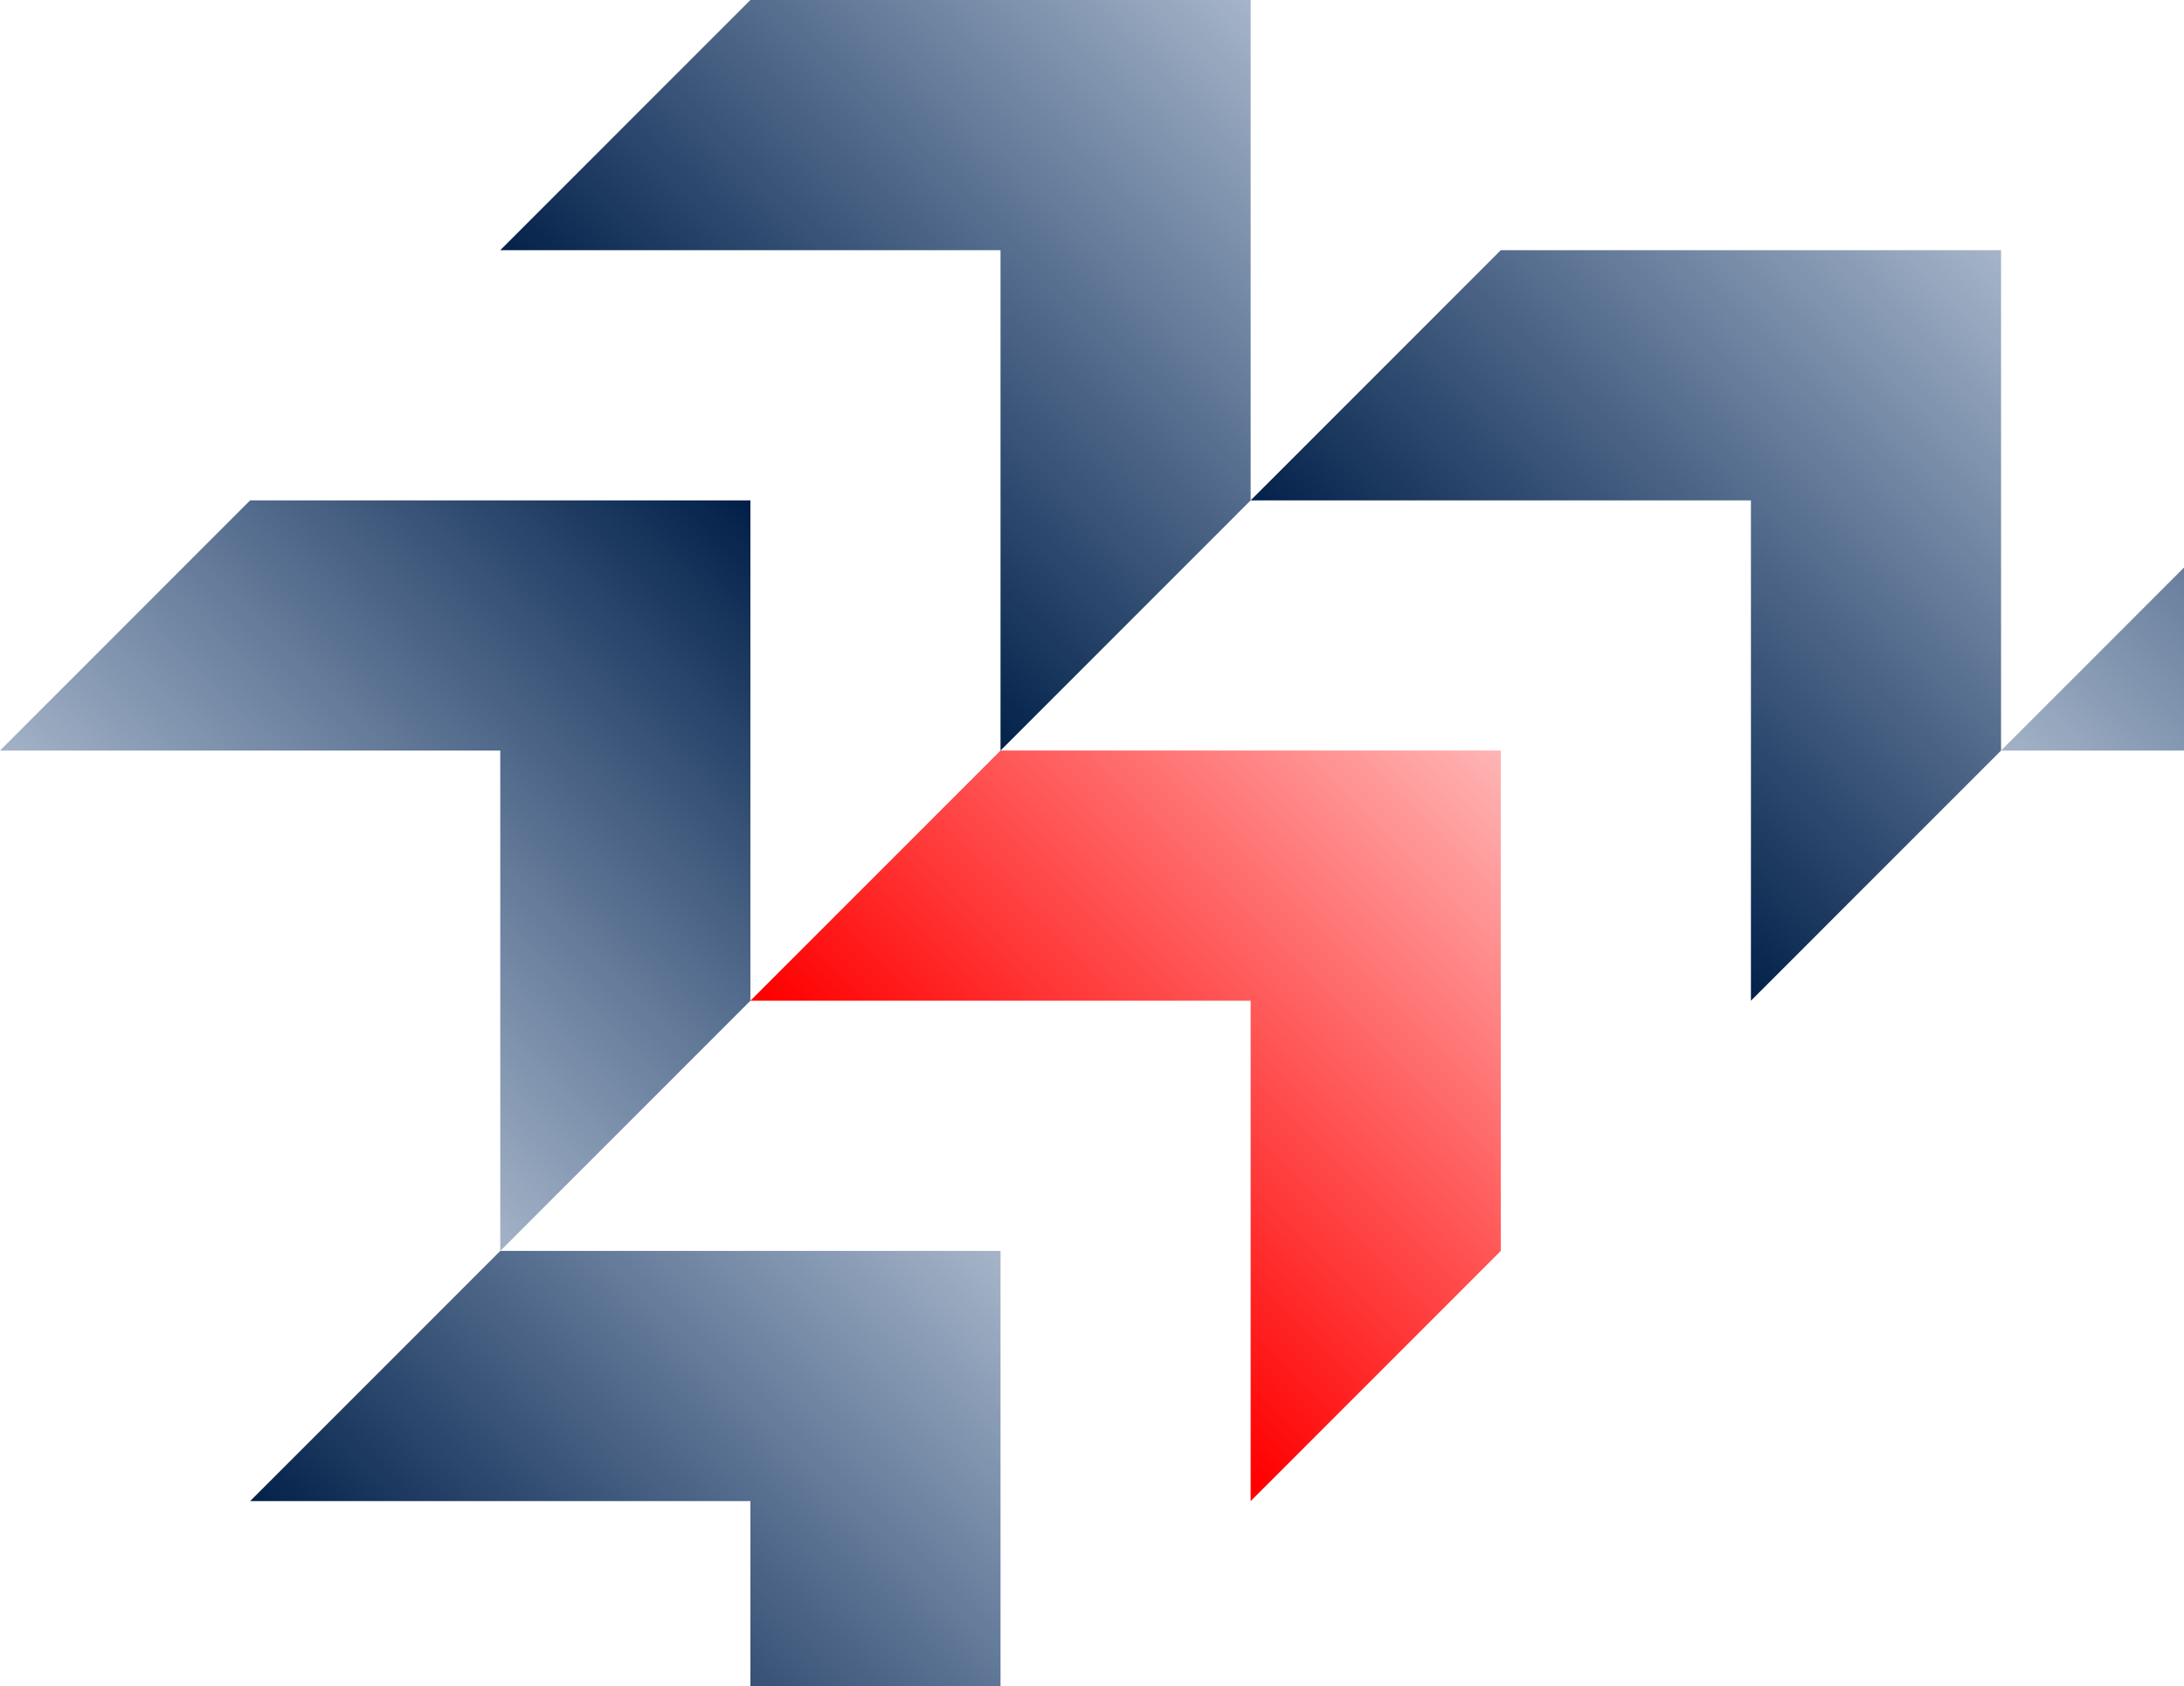 <svg xmlns="http://www.w3.org/2000/svg" xmlns:xlink="http://www.w3.org/1999/xlink" fill="none" version="1.1" width="500" height="386" viewBox="0 0 500 386"><defs><clipPath id="master_svg0_1_5219"><rect x="0" y="0" width="500" height="386" rx="0"/></clipPath><linearGradient x1="0.998" y1="0.001" x2="0.324" y2="0.676" id="master_svg1_1_2213"><stop offset="0%" stop-color="#002A63" stop-opacity="0.35"/><stop offset="100%" stop-color="#001E47" stop-opacity="1"/></linearGradient><linearGradient x1="0.998" y1="0.001" x2="0.324" y2="0.676" id="master_svg2_1_2207"><stop offset="0%" stop-color="#001E47" stop-opacity="1"/><stop offset="100%" stop-color="#002A63" stop-opacity="0.35"/></linearGradient><linearGradient x1="0.998" y1="0.001" x2="0.324" y2="0.676" id="master_svg3_1_2210"><stop offset="0%" stop-color="#002A63" stop-opacity="0.35"/><stop offset="100%" stop-color="#001E47" stop-opacity="1"/></linearGradient><linearGradient x1="0.998" y1="0.001" x2="0.324" y2="0.676" id="master_svg4_1_2204"><stop offset="0%" stop-color="#FF0000" stop-opacity="0.29"/><stop offset="96.429%" stop-color="#FF0000" stop-opacity="1"/></linearGradient><linearGradient x1="0.998" y1="0.001" x2="0.324" y2="0.676" id="master_svg5_1_2467"><stop offset="0%" stop-color="#001E47" stop-opacity="1"/><stop offset="100%" stop-color="#002A63" stop-opacity="0.35"/></linearGradient><linearGradient x1="0.998" y1="0.001" x2="0.324" y2="0.676" id="master_svg6_1_2216"><stop offset="0%" stop-color="#002A63" stop-opacity="0.35"/><stop offset="100%" stop-color="#001E47" stop-opacity="1"/></linearGradient></defs><g clip-path="url(#master_svg0_1_5219)"><g><path d="M229.059,286.39L114.529,286.39L57.264,343.668L171.794,343.668L171.794,458.225L229.059,400.947L229.059,286.39Z" fill="url(#master_svg1_1_2213)" fill-opacity="1"/></g><g><path d="M171.795,114.557L57.265,114.557L0,171.835L114.53,171.835L114.53,286.392L171.795,229.114L171.795,114.557Z" fill="url(#master_svg2_1_2207)" fill-opacity="1"/></g><g><path d="M286.323,0L171.793,0L114.528,57.278L229.058,57.278L229.058,171.835L286.323,114.557L286.323,0Z" fill="url(#master_svg3_1_2210)" fill-opacity="1"/></g><g><path d="M343.587,171.833L229.057,171.833L171.792,229.111L286.322,229.111L286.322,343.668L343.587,286.39L343.587,171.833Z" fill="url(#master_svg4_1_2204)" fill-opacity="1"/></g><g><path d="M629.913,114.557L515.38,114.557L458.12,171.835L572.646,171.835L572.646,286.392L629.913,229.114L629.913,114.557Z" fill="url(#master_svg5_1_2467)" fill-opacity="1"/></g><g><path d="M458.118,57.276L343.588,57.276L286.323,114.554L400.853,114.554L400.853,229.111L458.118,171.833L458.118,57.276Z" fill="url(#master_svg6_1_2216)" fill-opacity="1"/></g></g></svg>